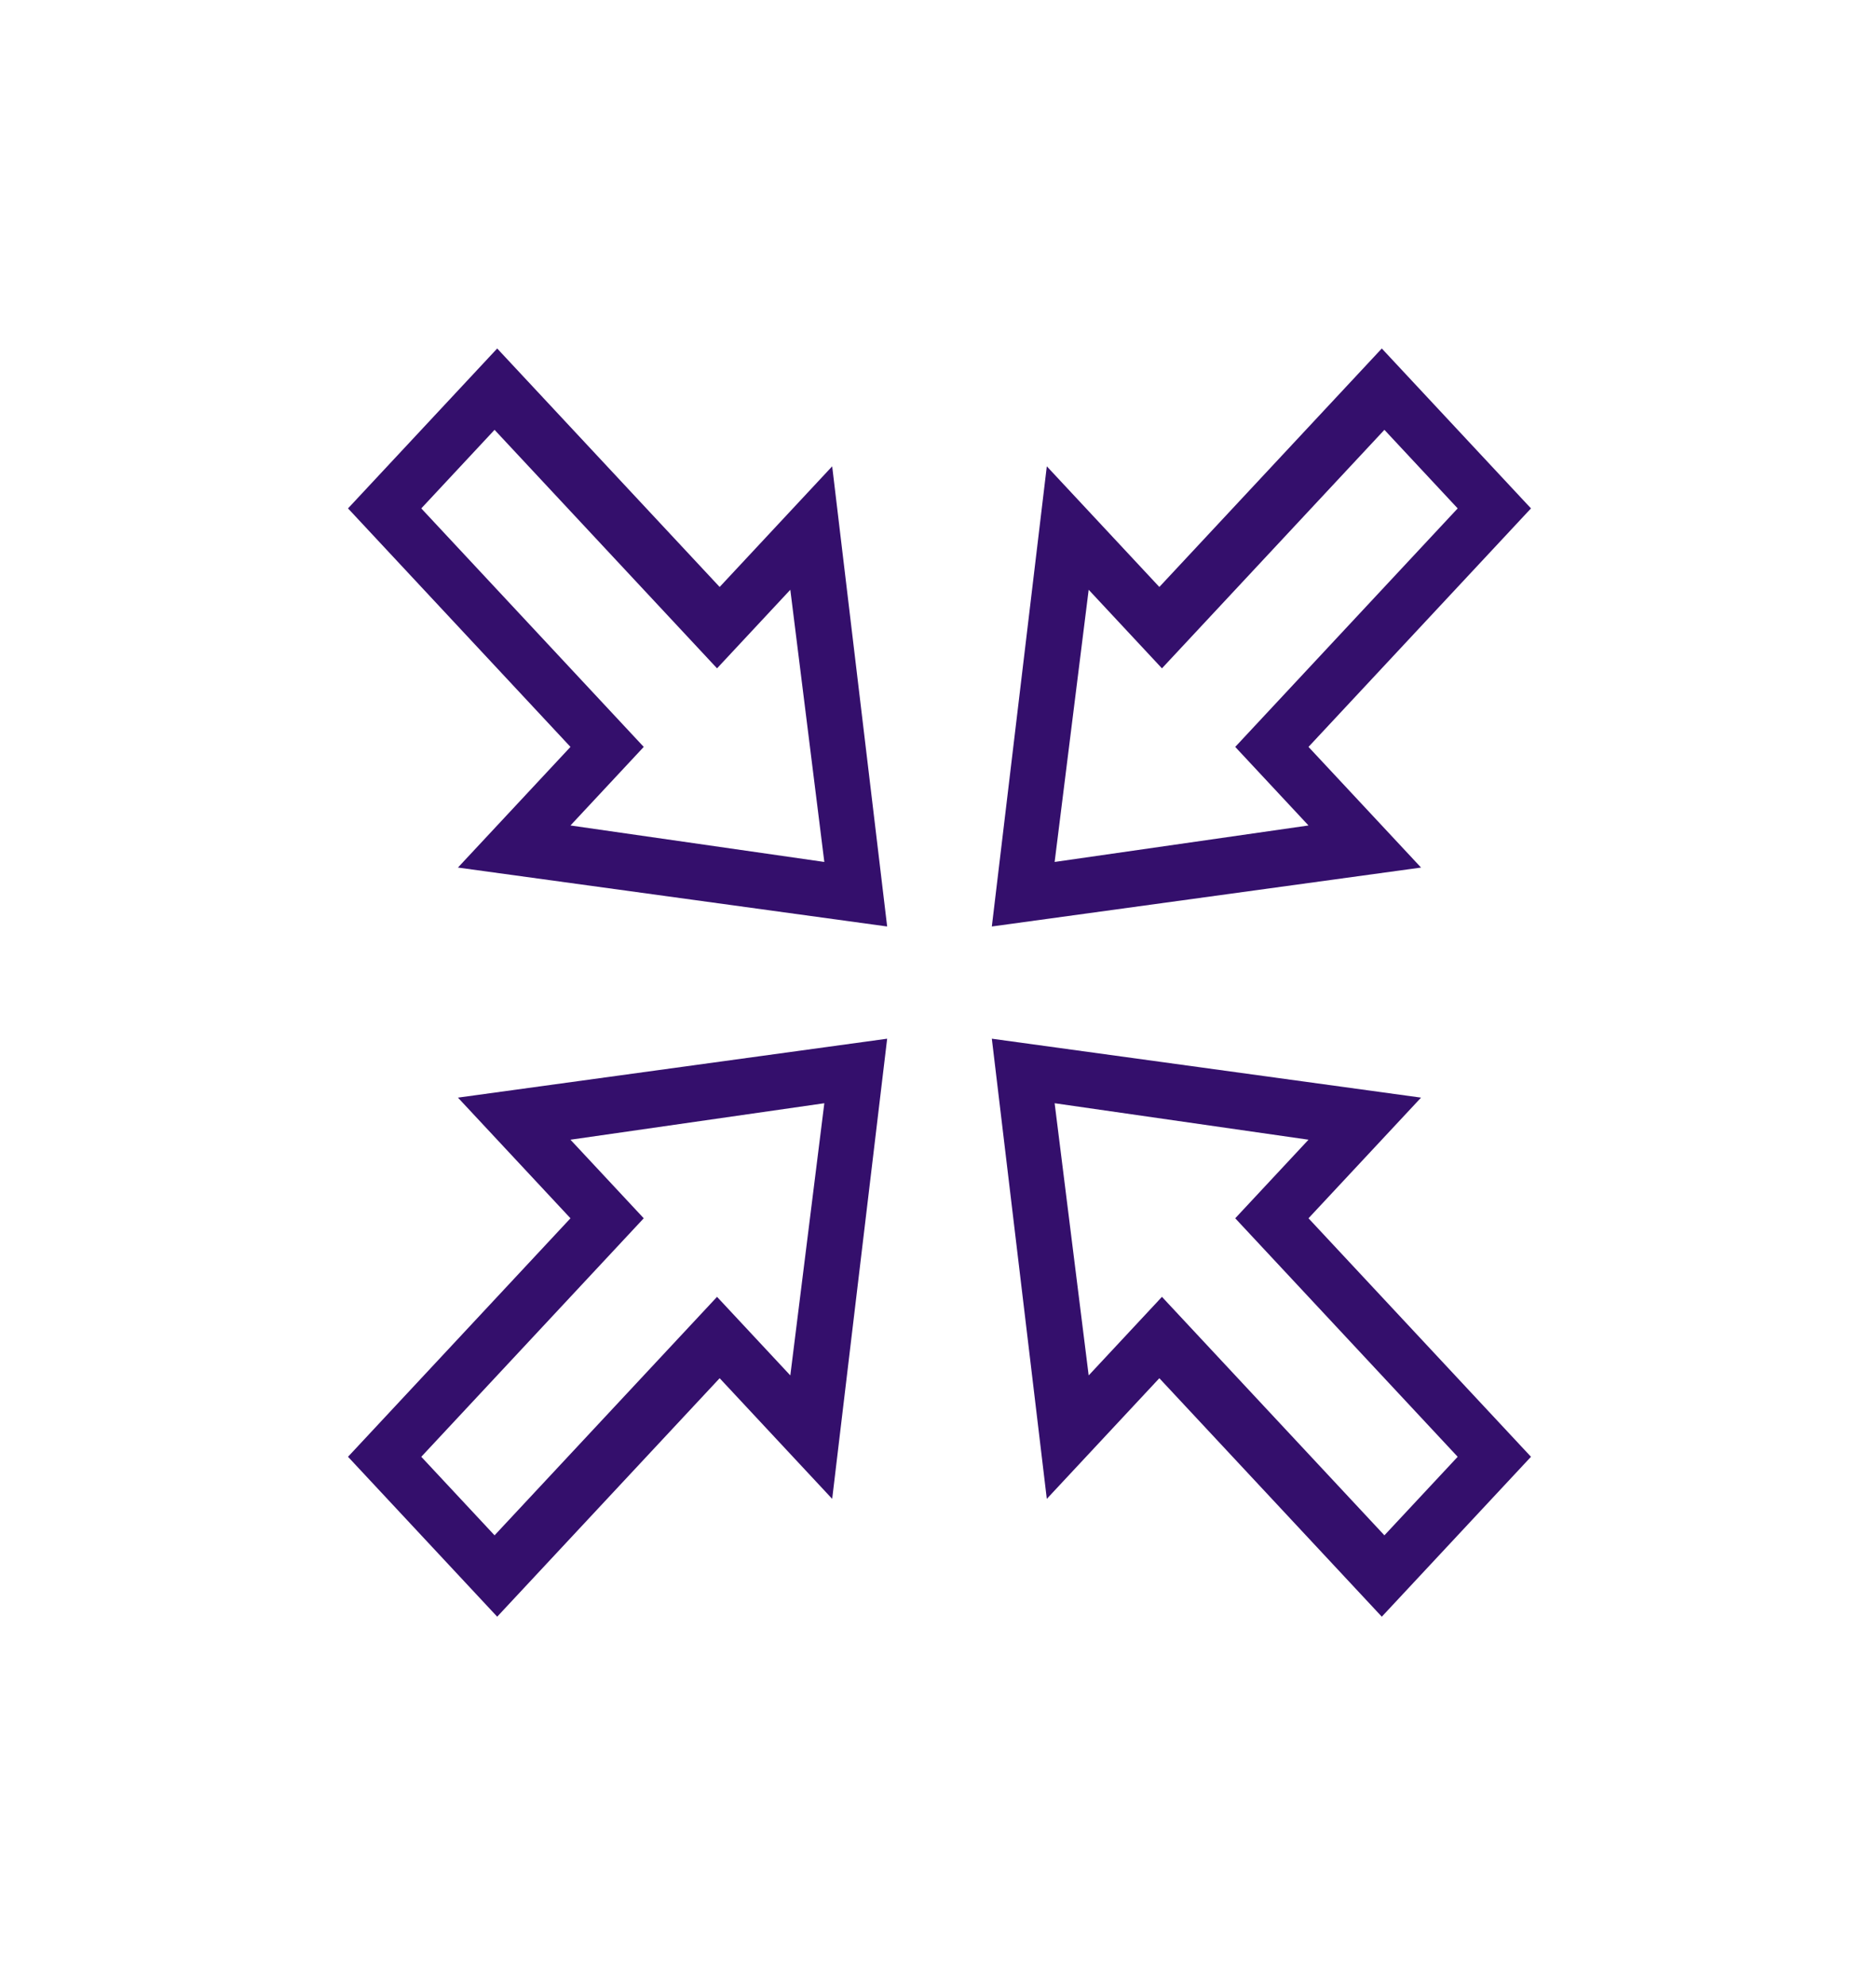 <svg xmlns="http://www.w3.org/2000/svg" width="69" height="73" viewBox="0 0 69 73" fill="none"><path d="M30.608 17.141L26.469 21.576L18.287 12.81L12.8 18.688L20.982 27.455L16.843 31.89L32.63 34.056L30.608 17.141ZM20.982 30.343L23.677 27.455L15.495 18.688L18.19 15.8L26.373 24.567L29.068 21.679L30.319 31.684L20.982 30.343Z" fill="#340F6C"></path><path d="M50.823 12.81L42.641 21.576L38.502 17.141L36.48 34.056L52.267 31.89L48.127 27.455L56.31 18.688L50.823 12.81ZM48.127 30.343L38.79 31.684L40.042 21.679L42.737 24.567L50.919 15.8L53.614 18.688L45.432 27.455L48.127 30.343Z" fill="#340F6C"></path><path d="M36.48 38.181L38.502 55.096L42.641 50.661L50.823 59.427L56.31 53.549L48.127 44.782L52.267 40.347L36.48 38.181ZM53.614 53.549L50.919 56.436L42.737 47.67L40.042 50.558L38.79 40.553L48.127 41.894L45.432 44.782L53.614 53.549Z" fill="#340F6C"></path><path d="M18.287 59.427L26.469 50.661L30.608 55.096L32.63 38.181L16.843 40.347L20.982 44.782L12.8 53.549L18.287 59.427ZM20.982 41.894L30.319 40.553L29.068 50.558L26.373 47.67L18.19 56.436L15.495 53.549L23.677 44.782L20.982 41.894Z" fill="#340F6C"></path></svg>
